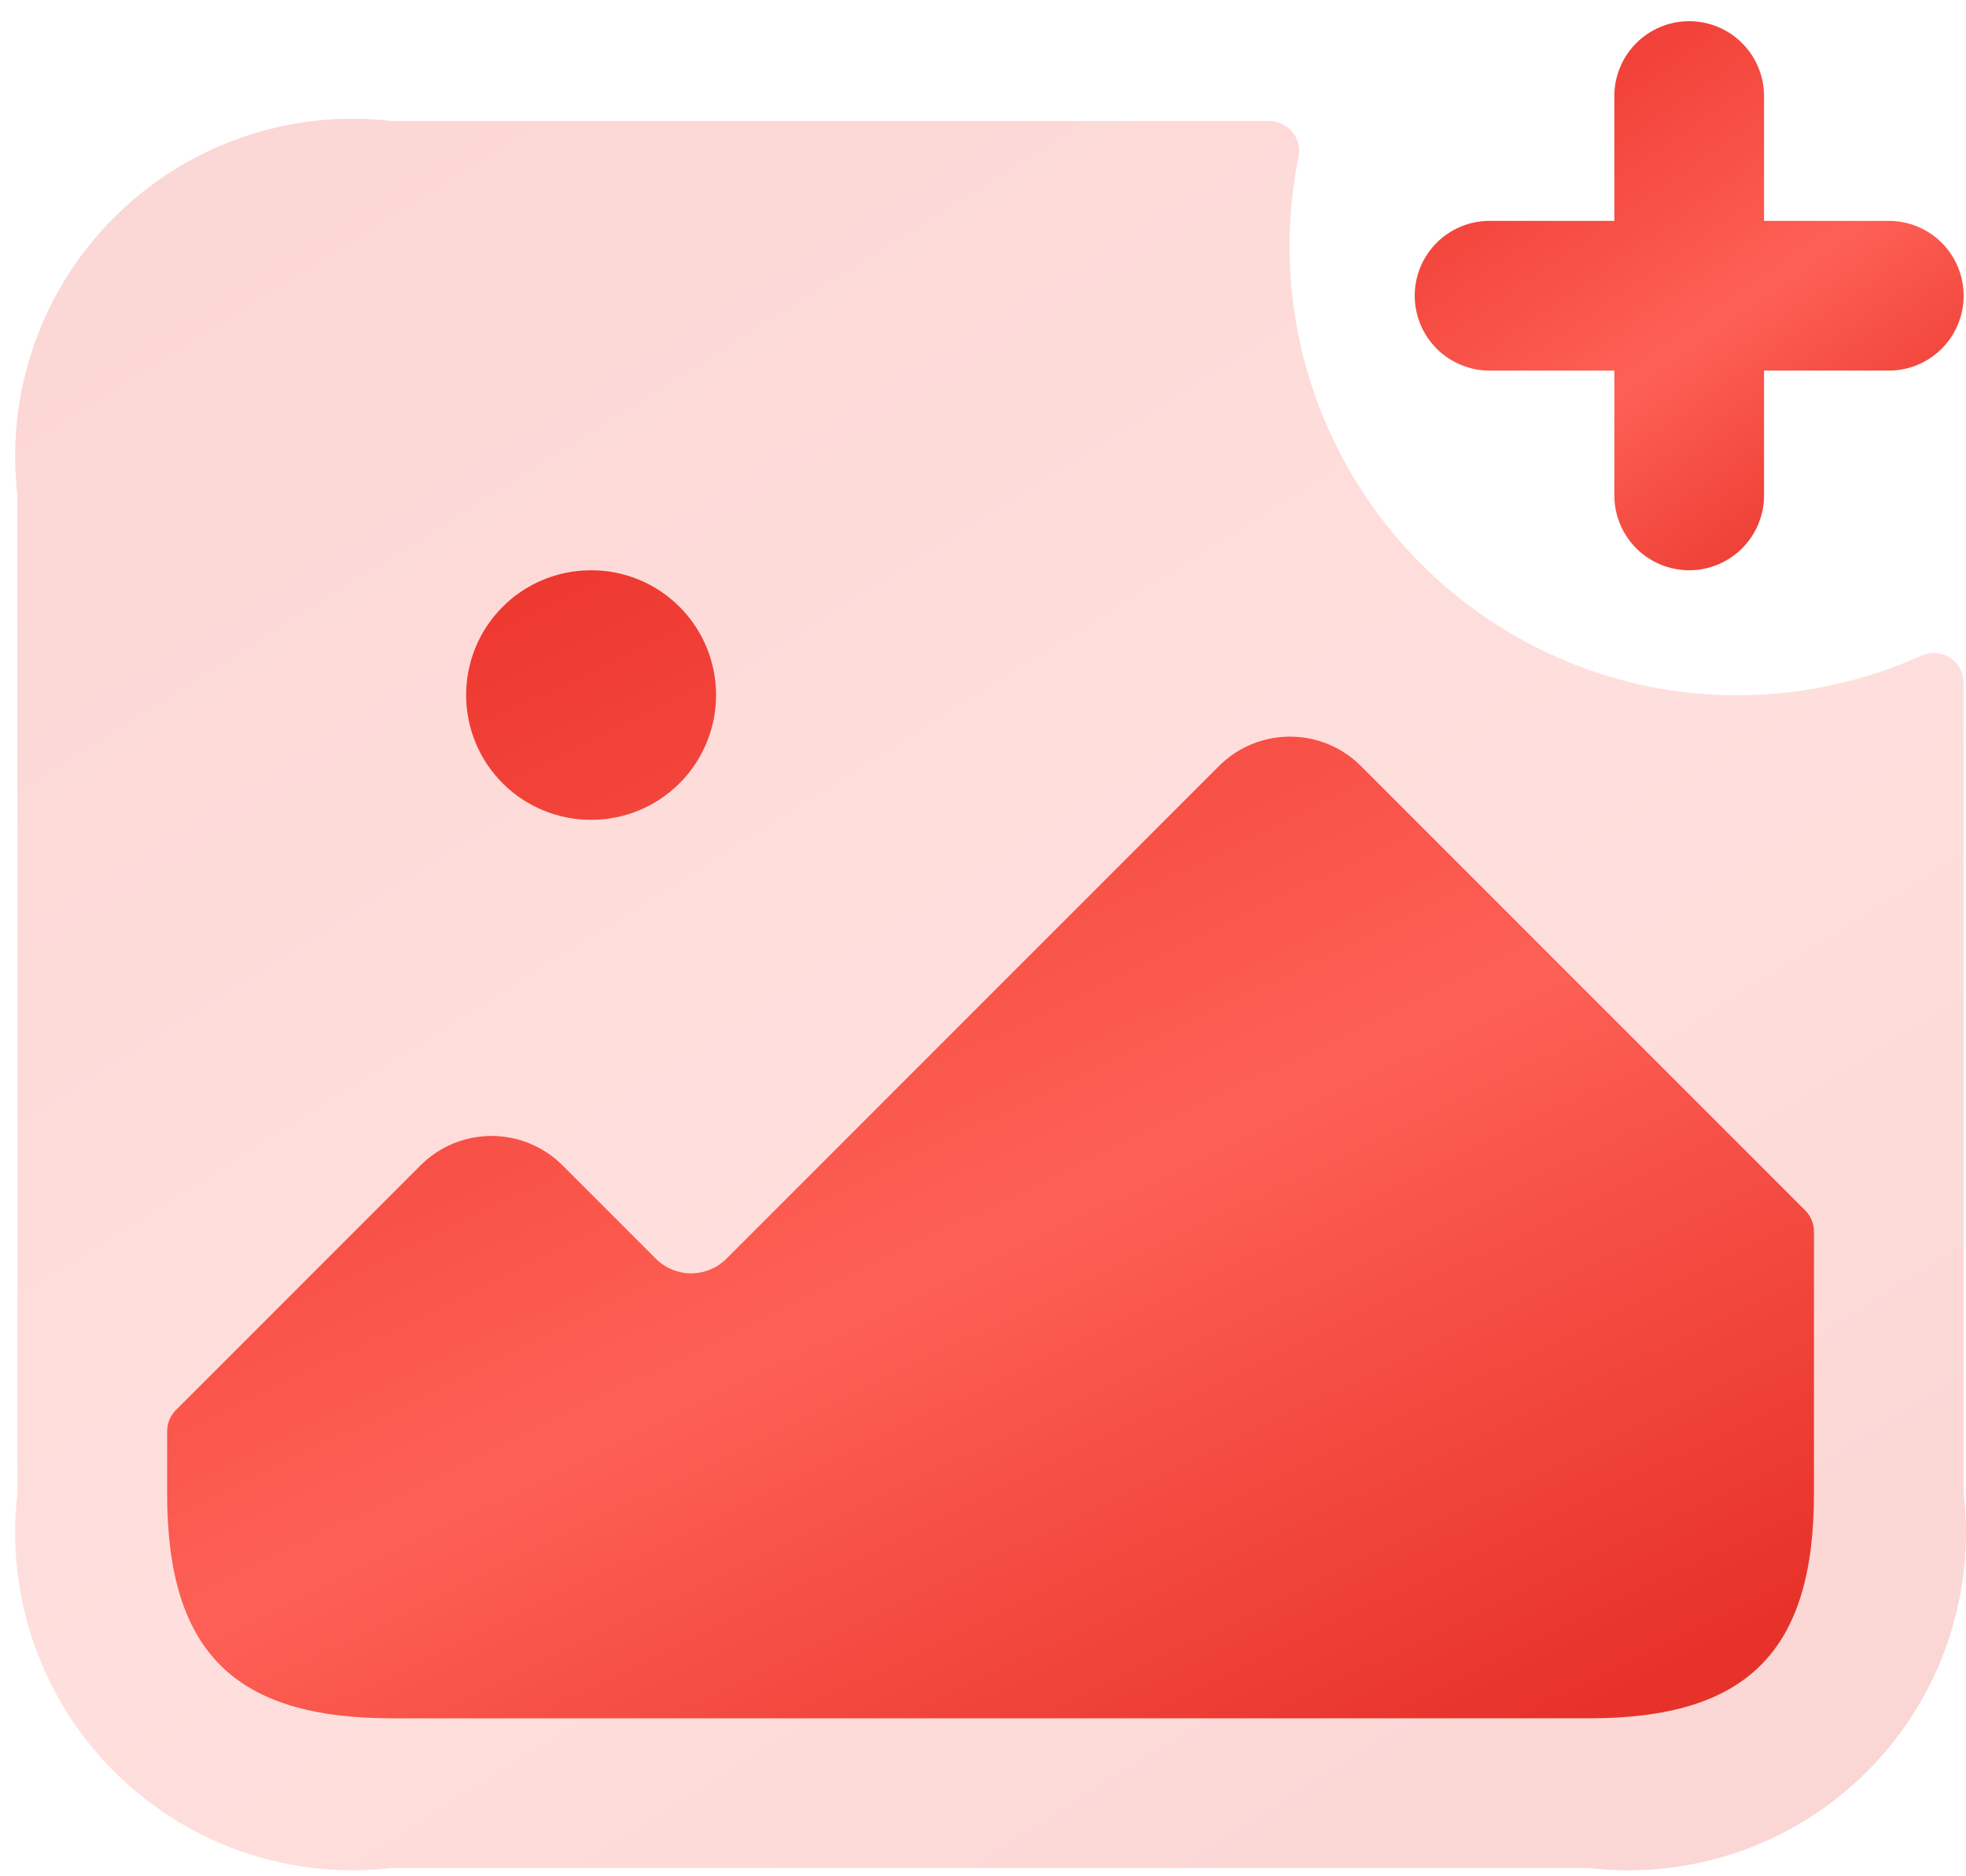 <svg width="87" height="83" viewBox="0 0 87 83" fill="none" xmlns="http://www.w3.org/2000/svg">
<path opacity="0.2" d="M86.897 30.228V66.083C87.158 68.321 86.909 70.589 86.169 72.717C85.429 74.846 84.217 76.779 82.623 78.372C81.03 79.965 79.097 81.177 76.969 81.918C74.84 82.657 72.572 82.906 70.334 82.645H17.334C15.096 82.906 12.828 82.657 10.699 81.918C8.571 81.177 6.638 79.965 5.045 78.372C3.451 76.779 2.239 74.846 1.499 72.717C0.759 70.589 0.51 68.321 0.771 66.083V21.916C0.51 19.678 0.759 17.41 1.499 15.281C2.239 13.153 3.451 11.22 5.045 9.627C6.638 8.033 8.571 6.821 10.699 6.081C12.828 5.341 15.096 5.092 17.334 5.354H56.201C56.396 5.359 56.588 5.407 56.763 5.495C56.937 5.583 57.09 5.709 57.21 5.863C57.331 6.017 57.415 6.196 57.458 6.386C57.502 6.577 57.502 6.775 57.459 6.966C56.417 12.126 57.465 17.489 60.373 21.878C63.282 26.267 67.812 29.322 72.971 30.374C77.054 31.19 81.29 30.703 85.081 28.983C85.283 28.902 85.502 28.873 85.719 28.897C85.935 28.921 86.142 28.998 86.321 29.121C86.501 29.244 86.647 29.41 86.747 29.603C86.848 29.796 86.899 30.011 86.897 30.228Z" fill="url(#paint0_linear_7683_59039)"/>
<path fill-rule="evenodd" clip-rule="evenodd" d="M24.053 35.858C24.724 36.134 25.442 36.274 26.167 36.271C27.631 36.271 29.036 35.69 30.071 34.654C31.106 33.619 31.688 32.215 31.688 30.75C31.688 29.286 31.106 27.882 30.071 26.846C29.036 25.811 27.631 25.23 26.167 25.23H26.128C24.663 25.235 23.261 25.822 22.23 26.861C21.198 27.9 20.621 29.306 20.627 30.77C20.632 32.234 21.218 33.637 22.258 34.668C22.772 35.179 23.382 35.584 24.053 35.858ZM60.22 33.886L79.883 53.549C80.131 53.797 80.271 54.134 80.272 54.485V66.083C80.272 73.062 77.312 76.021 70.334 76.021H17.334C10.356 76.021 7.396 73.062 7.396 66.083V63.319C7.397 62.967 7.537 62.63 7.785 62.382L18.615 51.553C19.448 50.723 20.575 50.257 21.751 50.257C22.926 50.257 24.054 50.723 24.887 51.553L29.038 55.704C29.451 56.109 30.006 56.336 30.584 56.336C31.162 56.336 31.717 56.109 32.13 55.704L53.948 33.886C54.781 33.056 55.908 32.59 57.084 32.59C58.26 32.59 59.387 33.056 60.22 33.886Z" fill="url(#paint1_linear_7683_59039)"/>
<path d="M83.584 9.771H78.063V4.25C78.063 3.371 77.714 2.529 77.093 1.908C76.471 1.286 75.629 0.938 74.75 0.938C73.872 0.938 73.029 1.286 72.408 1.908C71.787 2.529 71.438 3.371 71.438 4.25V9.771H65.917C65.038 9.771 64.196 10.12 63.575 10.741C62.953 11.362 62.605 12.205 62.605 13.083C62.605 13.962 62.953 14.804 63.575 15.426C64.196 16.047 65.038 16.396 65.917 16.396H71.438V21.917C71.438 22.795 71.787 23.638 72.408 24.259C73.029 24.88 73.872 25.229 74.75 25.229C75.629 25.229 76.471 24.88 77.093 24.259C77.714 23.638 78.063 22.795 78.063 21.917V16.396H83.584C84.462 16.396 85.305 16.047 85.926 15.426C86.547 14.804 86.896 13.962 86.896 13.083C86.896 12.205 86.547 11.362 85.926 10.741C85.305 10.12 84.462 9.771 83.584 9.771Z" fill="url(#paint2_linear_7683_59039)"/>
<defs>
<linearGradient id="paint0_linear_7683_59039" x1="13.671" y1="5.253" x2="65.591" y2="88.019" gradientUnits="userSpaceOnUse">
<stop stop-color="#EC352D"/>
<stop offset="0.555" stop-color="#FE6055"/>
<stop offset="1" stop-color="#E73229"/>
</linearGradient>
<linearGradient id="paint1_linear_7683_59039" x1="18.371" y1="25.23" x2="48.13" y2="86.33" gradientUnits="userSpaceOnUse">
<stop stop-color="#EC352D"/>
<stop offset="0.555" stop-color="#FE6055"/>
<stop offset="1" stop-color="#E73229"/>
</linearGradient>
<linearGradient id="paint2_linear_7683_59039" x1="66.263" y1="0.938" x2="83.238" y2="25.229" gradientUnits="userSpaceOnUse">
<stop stop-color="#EC352D"/>
<stop offset="0.555" stop-color="#FE6055"/>
<stop offset="1" stop-color="#E73229"/>
</linearGradient>
</defs>
</svg>
